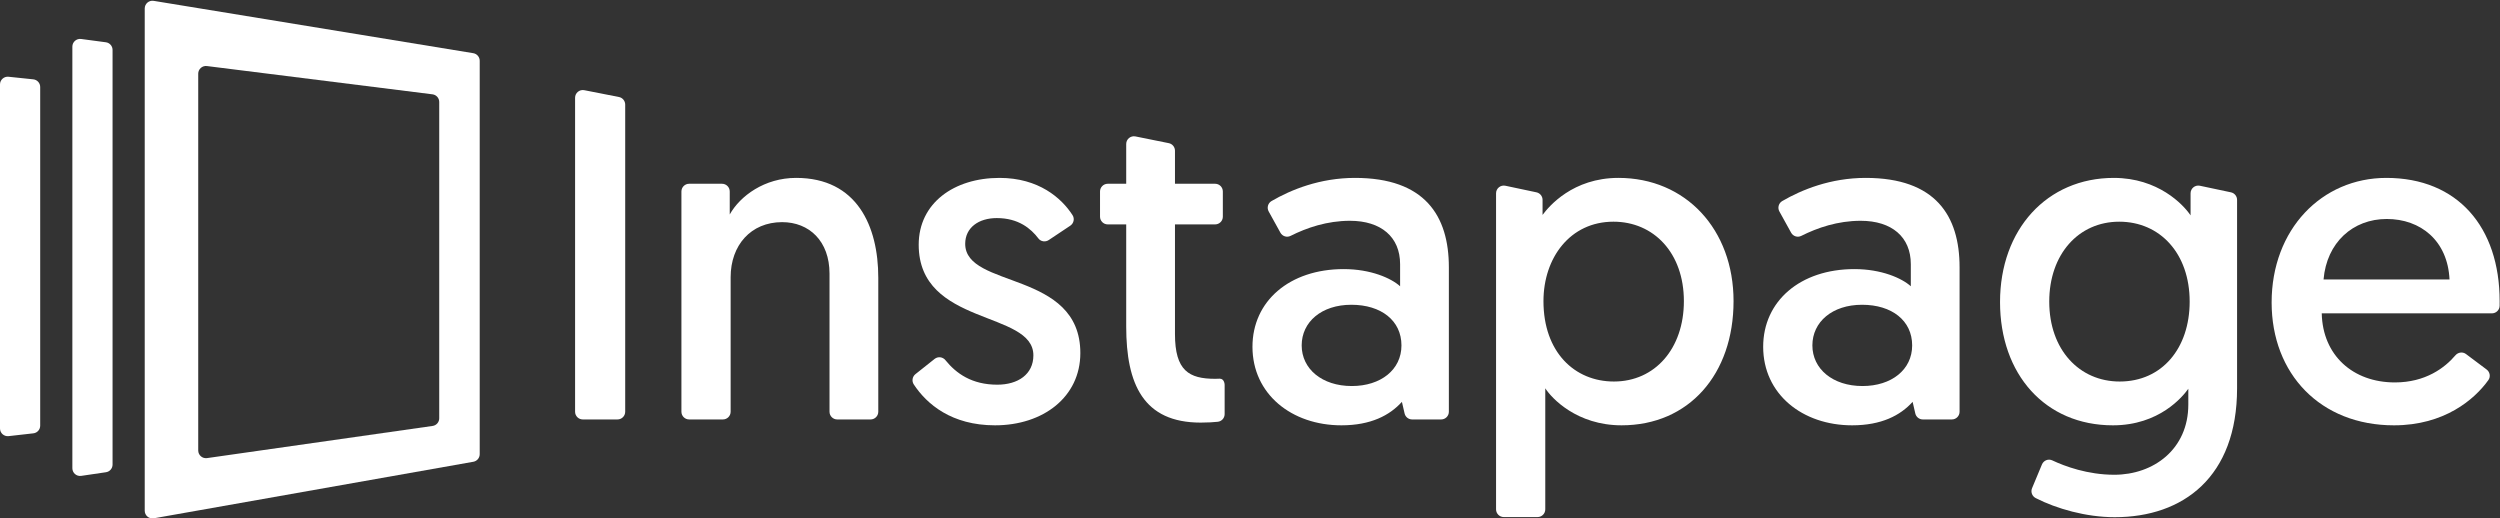 <?xml version="1.0" encoding="UTF-8" standalone="no"?><!DOCTYPE svg PUBLIC "-//W3C//DTD SVG 1.1//EN" "http://www.w3.org/Graphics/SVG/1.1/DTD/svg11.dtd"><svg width="100%" height="100%" viewBox="0 0 868 180" version="1.1" xmlns="http://www.w3.org/2000/svg" xmlns:xlink="http://www.w3.org/1999/xlink" xml:space="preserve" xmlns:serif="http://www.serif.com/" style="fill-rule:evenodd;clip-rule:evenodd;stroke-linejoin:round;stroke-miterlimit:2;"><rect x="0" y="0" width="868" height="180" fill="#333333" stroke="none"/><g><path d="M202.865,31.314l12.044,2.37c1.256,0.247 2.161,1.348 2.161,2.628l0,106.642c0,1.48 -1.199,2.679 -2.678,2.679l-12.044,0c-1.479,0 -2.678,-1.199 -2.678,-2.679l0,-109.012c0,-1.686 1.54,-2.953 3.195,-2.628Z" style="fill:#fff;fill-rule:nonzero;"/><path d="M304.939,96.41l0,46.544c0,1.48 -1.199,2.679 -2.678,2.679l-11.574,0c-1.479,0 -2.679,-1.199 -2.679,-2.679l0,-47.955c0,-11.287 -7.054,-17.871 -16.459,-17.871c-10.817,0 -17.871,7.995 -17.871,19.125l0,46.701c0,1.48 -1.199,2.679 -2.679,2.679l-11.73,0c-1.479,0 -2.678,-1.199 -2.678,-2.679l0,-76.472c0,-1.48 1.199,-2.679 2.678,-2.679l11.417,0c1.479,0 2.678,1.199 2.678,2.679l0,7.981c3.606,-6.427 12.071,-12.697 23.044,-12.697c21.163,0 28.531,16.773 28.531,34.644Z" style="fill:#fff;fill-rule:nonzero;"/><path d="M324.499,124.614c1.154,-0.917 2.816,-0.72 3.743,0.426c3.738,4.62 9.158,8.522 18.007,8.522c7.211,0 12.541,-3.605 12.541,-10.19c0,-15.676 -39.818,-10.032 -39.818,-38.406c0,-14.422 12.228,-23.2 28.061,-23.2c13.588,0 21.535,6.99 25.359,12.943c0.785,1.224 0.412,2.848 -0.798,3.655l-7.478,4.985c-1.153,0.769 -2.731,0.556 -3.569,-0.546c-2.59,-3.404 -6.898,-7.086 -14.455,-7.086c-6.27,0 -10.973,3.292 -10.973,8.936c0,15.676 39.975,9.092 39.975,37.936c0,15.206 -12.855,25.082 -29.628,25.082c-15.065,0 -23.687,-7.344 -28.204,-14.206c-0.763,-1.159 -0.501,-2.707 0.586,-3.57l6.651,-5.281Z" style="fill:#fff;fill-rule:nonzero;"/><path d="M394.231,47.365l11.574,2.34c1.249,0.253 2.147,1.351 2.147,2.625l0,11.473l13.94,0c1.479,0 2.678,1.199 2.678,2.679l0,8.751c0,1.479 -1.199,2.679 -2.678,2.679l-13.94,0l0,38.093c0,12.698 4.86,15.519 13.952,15.519c0.504,0 1.068,-0.046 1.586,-0.046c1.706,0 1.706,2.176 1.706,2.176l0,10.123c0,1.376 -1.027,2.522 -2.395,2.666c-1.403,0.147 -3.396,0.287 -5.913,0.287c-19.909,0 -25.866,-13.325 -25.866,-33.39l0,-35.428l-6.414,0c-1.479,0 -2.678,-1.2 -2.678,-2.679l0,-8.751c0,-1.48 1.199,-2.679 2.678,-2.679l6.414,0l0,-13.812c0,-1.693 1.551,-2.961 3.209,-2.626Z" style="fill:#fff;fill-rule:nonzero;"/><path d="M469.342,134.032c10.033,0 17.243,-5.642 17.243,-14.108c0,-8.622 -7.054,-14.109 -17.4,-14.109c-10.346,0 -17.244,5.957 -17.244,14.109c0,8.151 7.055,14.108 17.401,14.108Zm-2.822,-40.601c9.406,0 16.46,3.136 19.595,5.957l0,-7.681c0,-9.406 -6.584,-15.049 -17.401,-15.049c-7.992,0 -15.015,2.422 -20.643,5.244c-1.275,0.64 -2.82,0.14 -3.51,-1.108l-4.075,-7.374c-0.708,-1.282 -0.266,-2.884 1,-3.621c6.7,-3.9 16.762,-8.033 28.953,-8.033c24.299,0 32.607,13.167 32.607,31.038l0,50.15c0,1.48 -1.2,2.679 -2.679,2.679l-10.083,0c-1.247,0 -2.329,-0.861 -2.61,-2.077l-0.931,-4.037c-4.233,4.703 -10.817,8.152 -21.006,8.152c-17.245,0 -30.883,-10.817 -30.883,-27.277c0,-15.833 12.855,-26.963 31.666,-26.963Z" style="fill:#fff;fill-rule:nonzero;"/><path d="M560.345,132.464c14.266,0 24.299,-11.443 24.299,-27.903c0,-16.773 -10.503,-27.59 -24.455,-27.59c-15.049,0 -24.298,12.541 -24.298,27.59c0,17.714 10.816,27.903 24.454,27.903Zm-37.681,-67.975l10.79,2.287c1.238,0.262 2.123,1.355 2.123,2.62l0,5.224c2.195,-2.979 10.503,-12.854 26.337,-12.854c23.357,0 39.974,17.871 39.974,42.795c0,25.396 -15.519,43.11 -38.877,43.11c-15.519,0 -24.298,-9.406 -26.493,-12.855l0,42.03c0,1.479 -1.199,2.678 -2.678,2.678l-11.73,0c-1.48,0 -2.679,-1.199 -2.679,-2.678l0,-109.737c0,-1.703 1.568,-2.973 3.233,-2.62Z" style="fill:#fff;fill-rule:nonzero;"/><path d="M646.66,134.032c10.033,0 17.244,-5.642 17.244,-14.108c0,-8.622 -7.054,-14.109 -17.4,-14.109c-10.346,0 -17.245,5.957 -17.245,14.109c0,8.151 7.055,14.108 17.401,14.108Zm-2.822,-40.601c9.406,0 16.46,3.136 19.596,5.957l0,-7.681c0,-9.406 -6.584,-15.049 -17.401,-15.049c-7.992,0 -15.015,2.422 -20.643,5.244c-1.275,0.64 -2.82,0.14 -3.51,-1.108l-4.075,-7.374c-0.709,-1.282 -0.267,-2.884 0.999,-3.621c6.701,-3.9 16.763,-8.033 28.954,-8.033c24.298,0 32.606,13.167 32.606,31.038l0,50.15c0,1.48 -1.199,2.679 -2.678,2.679l-10.083,0c-1.247,0 -2.33,-0.861 -2.61,-2.077l-0.932,-4.037c-4.232,4.703 -10.817,8.152 -21.006,8.152c-17.244,0 -30.882,-10.817 -30.882,-27.277c0,-15.833 12.855,-26.963 31.665,-26.963Z" style="fill:#fff;fill-rule:nonzero;"/><path d="M735.797,76.971c-14.107,0 -24.298,11.287 -24.298,27.747c0,16.774 10.504,27.746 24.455,27.746c14.737,0 24.299,-11.599 24.299,-27.746c0,-16.774 -10.346,-27.747 -24.456,-27.747Zm-26.827,84.277c0.585,-1.403 2.216,-2.053 3.589,-1.403c4.324,2.049 12.31,4.99 21.515,4.99c13.638,0 25.709,-8.856 25.709,-24.375l0,-5.487c-1.882,2.665 -10.033,12.698 -26.18,12.698c-23.514,0 -39.191,-17.714 -39.191,-42.796c0,-25.238 16.304,-43.109 39.505,-43.109c15.362,0 24.141,9.248 26.649,13.011l0,-7.668c0,-1.703 1.568,-2.973 3.233,-2.62l10.791,2.287c1.238,0.262 2.123,1.355 2.123,2.62l0,65.42c0,30.726 -18.655,44.754 -42.483,44.754c-9.911,0 -20.206,-2.941 -27.42,-6.629c-1.259,-0.644 -1.824,-2.131 -1.28,-3.437l3.44,-8.256Z" style="fill:#fff;fill-rule:nonzero;"/><path d="M850.473,97.037c-0.627,-13.481 -10.033,-21.006 -21.79,-21.006c-11.757,0 -20.85,8.152 -21.948,21.006l43.738,0Zm-21.947,-35.271c24.768,0 39.347,17.086 39.347,42.795c0,0.544 0,1.088 -0.009,1.631c-0.024,1.449 -1.231,2.602 -2.68,2.602l-59.075,0c0.313,14.578 10.817,23.984 25.396,23.984c10.63,0 17.333,-5.082 21.001,-9.397c0.934,-1.098 2.536,-1.324 3.69,-0.459l7.16,5.371c1.158,0.869 1.444,2.5 0.602,3.677c-4.795,6.714 -15.3,15.701 -32.768,15.701c-25.552,0 -42.482,-17.871 -42.482,-42.64c0,-25.394 17.401,-43.265 39.818,-43.265Z" style="fill:#fff;fill-rule:nonzero;"/><path d="M39.082,161.308l0,-143.975c0,-1.328 -0.973,-2.455 -2.286,-2.65l-8.599,-1.143c-1.618,-0.24 -3.072,1.014 -3.072,2.65l0,146.384c0,1.635 1.451,2.888 3.069,2.65l8.599,-1.265c1.314,-0.194 2.289,-1.322 2.289,-2.651Z" style="fill:#fff;fill-rule:nonzero;"/><path d="M13.956,147.792l0,-117.583c0,-1.371 -1.034,-2.52 -2.396,-2.664l-8.599,-0.896c-1.583,-0.167 -2.961,1.073 -2.961,2.664l0,119.451c0,1.603 1.398,2.847 2.99,2.661l8.598,-0.972c1.35,-0.158 2.368,-1.302 2.368,-2.661Z" style="fill:#fff;fill-rule:nonzero;"/><path d="M152.5,145.233c0,1.335 -0.982,2.466 -2.303,2.653l-78.318,11.168c-1.613,0.228 -3.055,-1.023 -3.055,-2.652l0,-130.812c0,-1.611 1.412,-2.858 3.01,-2.659l78.319,9.818c1.341,0.167 2.347,1.307 2.347,2.658l0,109.826Zm11.812,-126.767l-110.949,-18.168c-1.631,-0.268 -3.113,0.99 -3.113,2.643l0,174.379c0,1.667 1.505,2.929 3.147,2.638l110.949,-19.633c1.279,-0.227 2.211,-1.339 2.211,-2.638l0,-136.577c0,-1.312 -0.95,-2.431 -2.245,-2.644Z" style="fill:#fff;"/></g></svg>
